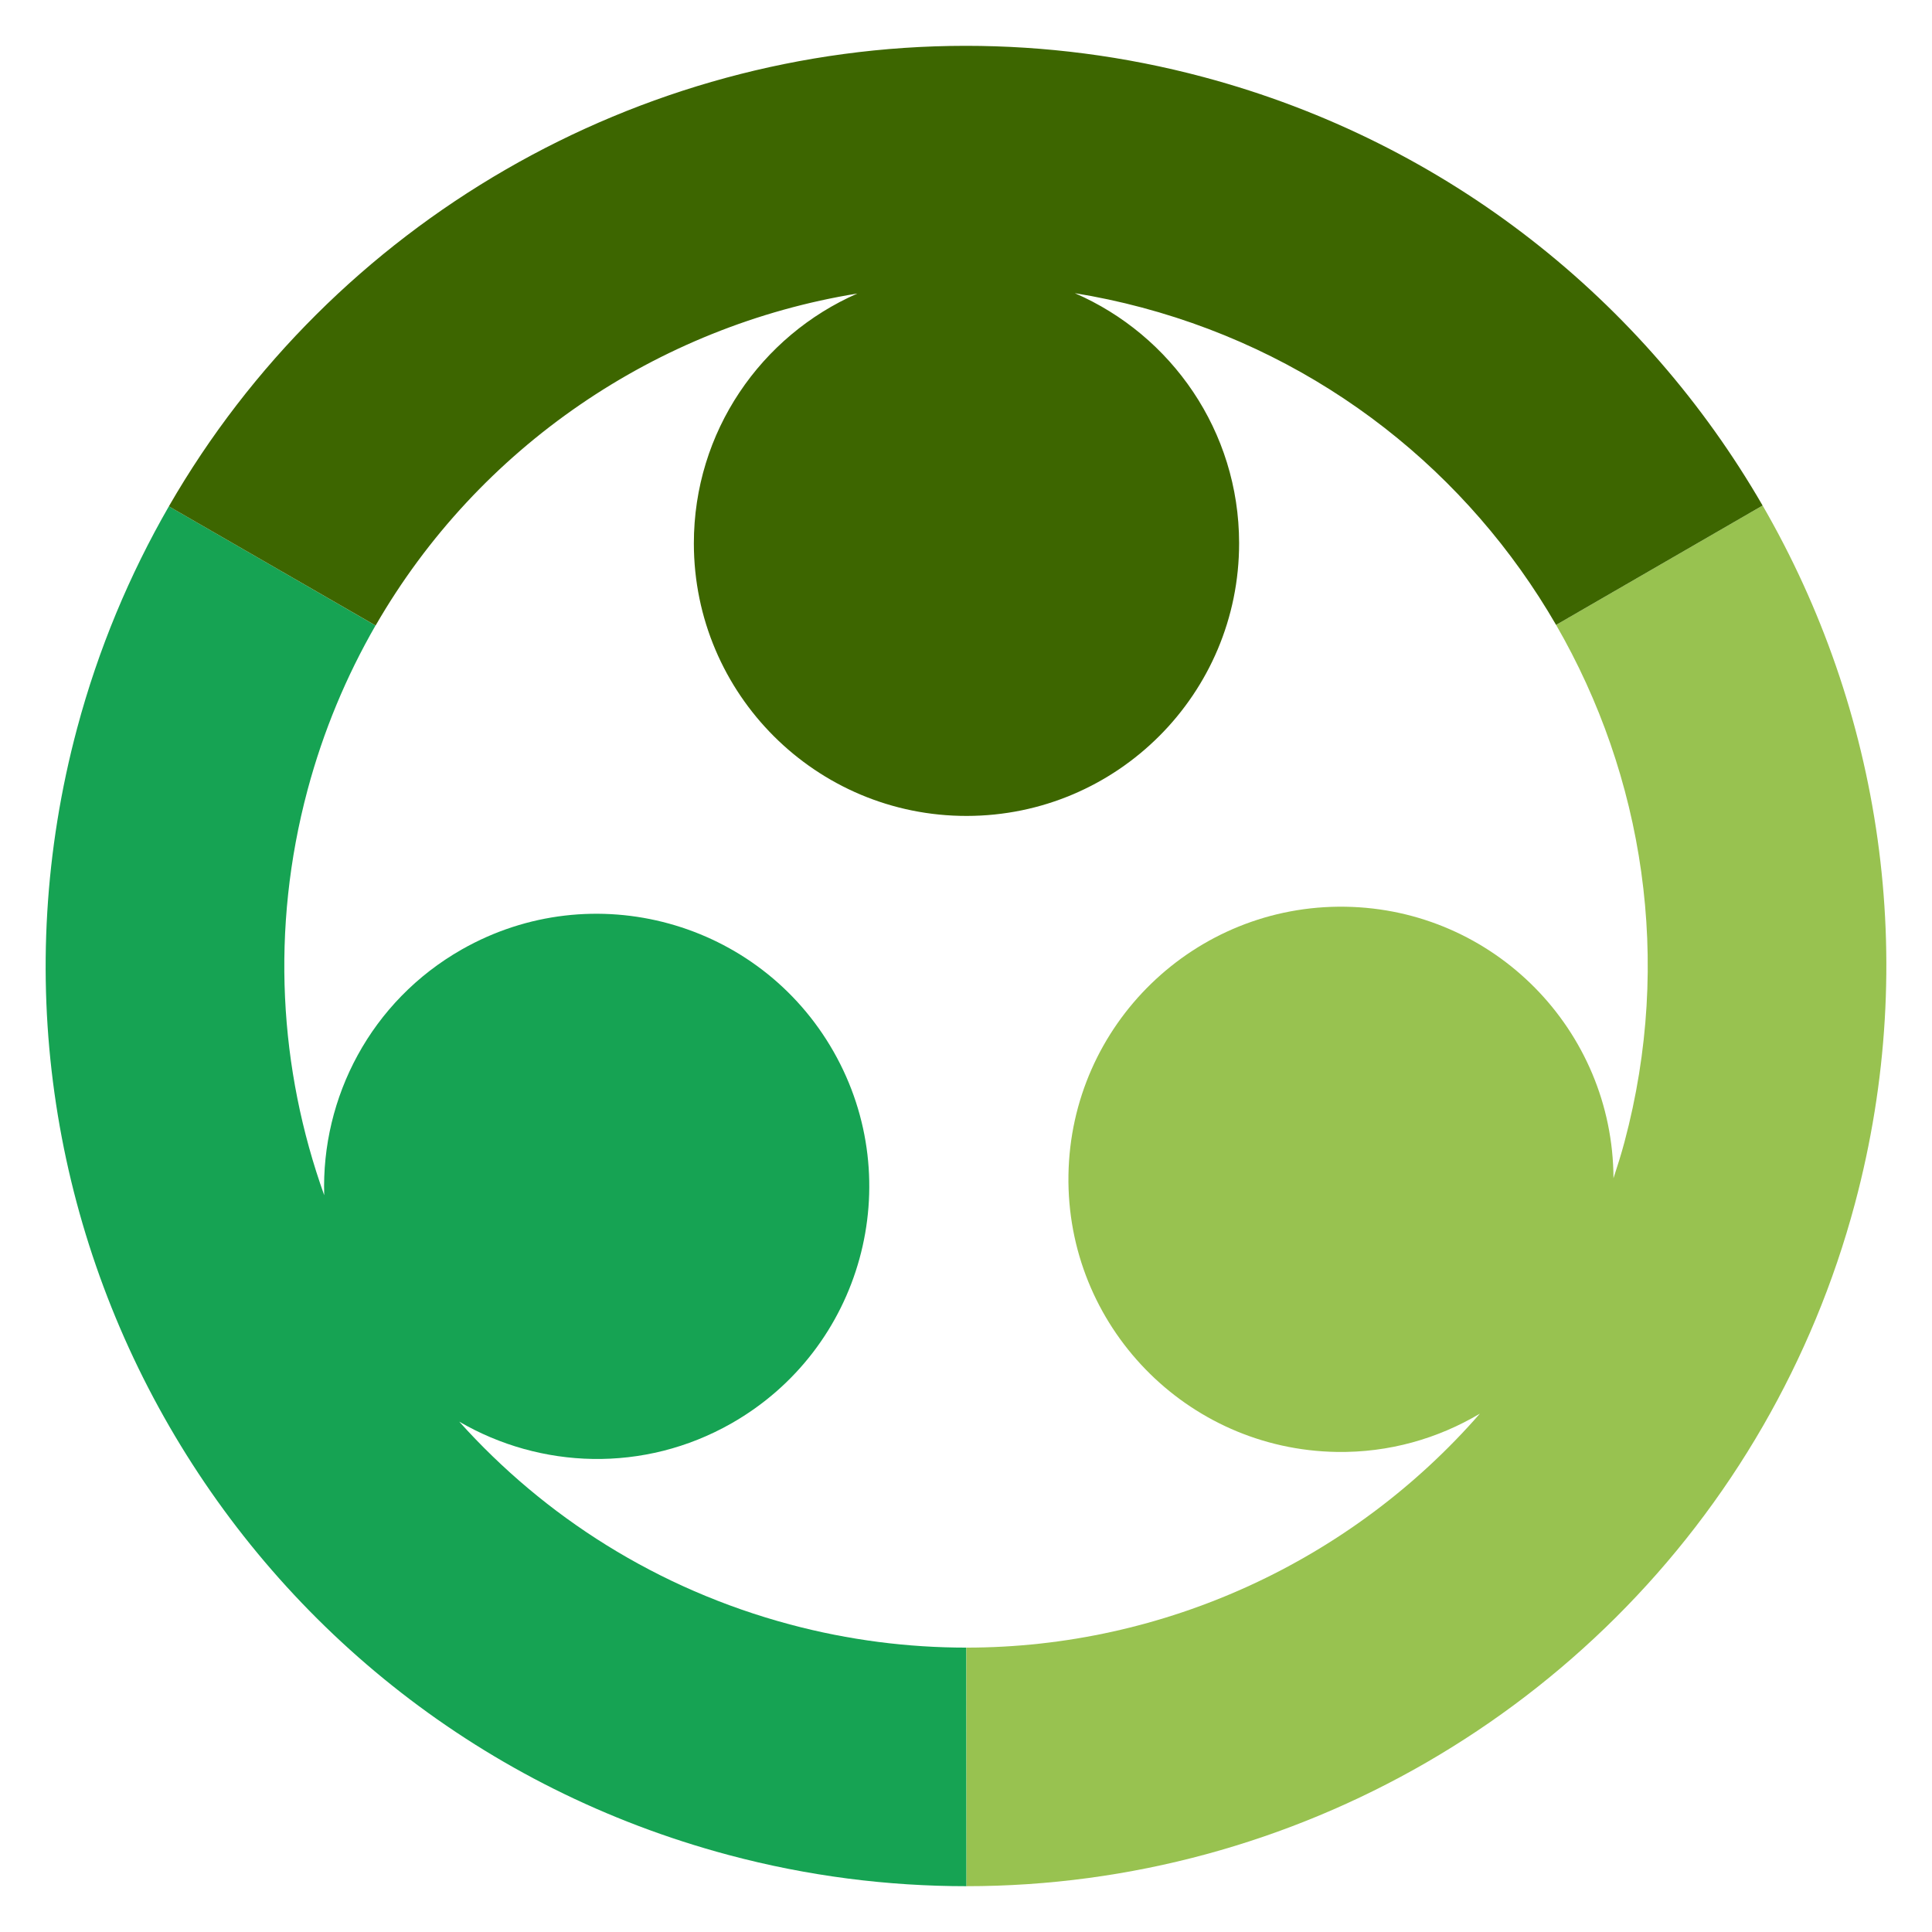 <?xml version="1.0" encoding="utf-8"?>
<!-- Generator: Adobe Illustrator 14.0.0, SVG Export Plug-In . SVG Version: 6.00 Build 43363)  -->
<!DOCTYPE svg PUBLIC "-//W3C//DTD SVG 1.1//EN" "http://www.w3.org/Graphics/SVG/1.1/DTD/svg11.dtd">
<svg version="1.1" id="DEI_Green" xmlns="http://www.w3.org/2000/svg" xmlns:xlink="http://www.w3.org/1999/xlink" x="0px" y="0px"
	 width="141.73px" height="141.73px" viewBox="0 0 141.73 141.73" enable-background="new 0 0 141.73 141.73" xml:space="preserve">
<g>
	<path fill="#16A353" d="M70.891,120.868c-4.274,0-8.617-0.543-12.942-1.7c-9.726-2.601-18.001-7.903-24.258-14.876
		c5.956,3.47,13.538,3.781,19.961,0.129c9.602-5.461,12.96-17.67,7.501-27.271c-5.461-9.602-17.67-12.959-27.271-7.501
		c-6.676,3.797-10.323,10.855-10.098,18.031c-3.308-9.236-3.948-19.535-1.222-29.73c1.156-4.324,2.854-8.359,4.986-12.063
		l-15.16-8.742c-2.879,5-5.17,10.446-6.731,16.284c-4.815,18.008-1.875,36.262,6.77,51.217
		c8.645,14.956,22.995,26.614,41.001,31.429c5.839,1.562,11.702,2.295,17.473,2.295L70.891,120.868z"/>
	<path fill="#98C250" d="M129.304,37.085l-15.15,8.758c6.403,11.079,8.581,24.601,5.015,37.938c-0.24,0.9-0.519,1.779-0.805,2.653
		c-0.043-10.864-8.76-19.746-19.673-19.917c-11.043-0.172-20.136,8.64-20.31,19.686c-0.171,11.043,8.641,20.136,19.687,20.31
		c3.835,0.06,7.422-0.983,10.495-2.809c-9.388,10.761-23.117,17.166-37.671,17.164l0.009,17.501
		c24.049,0.002,46.441-12.941,58.443-33.782c2.879-5,5.17-10.446,6.73-16.285C140.889,70.295,137.949,52.041,129.304,37.085z"/>
	<path fill="#3D6600" d="M88.301,5.656c-5.83-1.559-11.684-2.292-17.444-2.294v0c-0.004,0-0.009,0-0.013,0s-0.009,0-0.014,0v0
		c-24.05,0.008-46.44,12.949-58.442,33.783l15.167,8.742c7.551-13.105,20.656-21.969,35.345-24.355
		c-7.066,3.09-12.006,10.137-11.999,18.342c0.011,11.046,8.972,19.992,20.017,19.982C81.964,59.845,90.91,50.884,90.9,39.839
		c-0.008-8.214-4.969-15.259-12.052-18.332c1.644,0.267,3.289,0.616,4.933,1.056c13.338,3.566,23.968,12.202,30.372,23.28
		l15.15-8.758C120.658,22.129,106.308,10.471,88.301,5.656z"/>
</g>
</svg>
